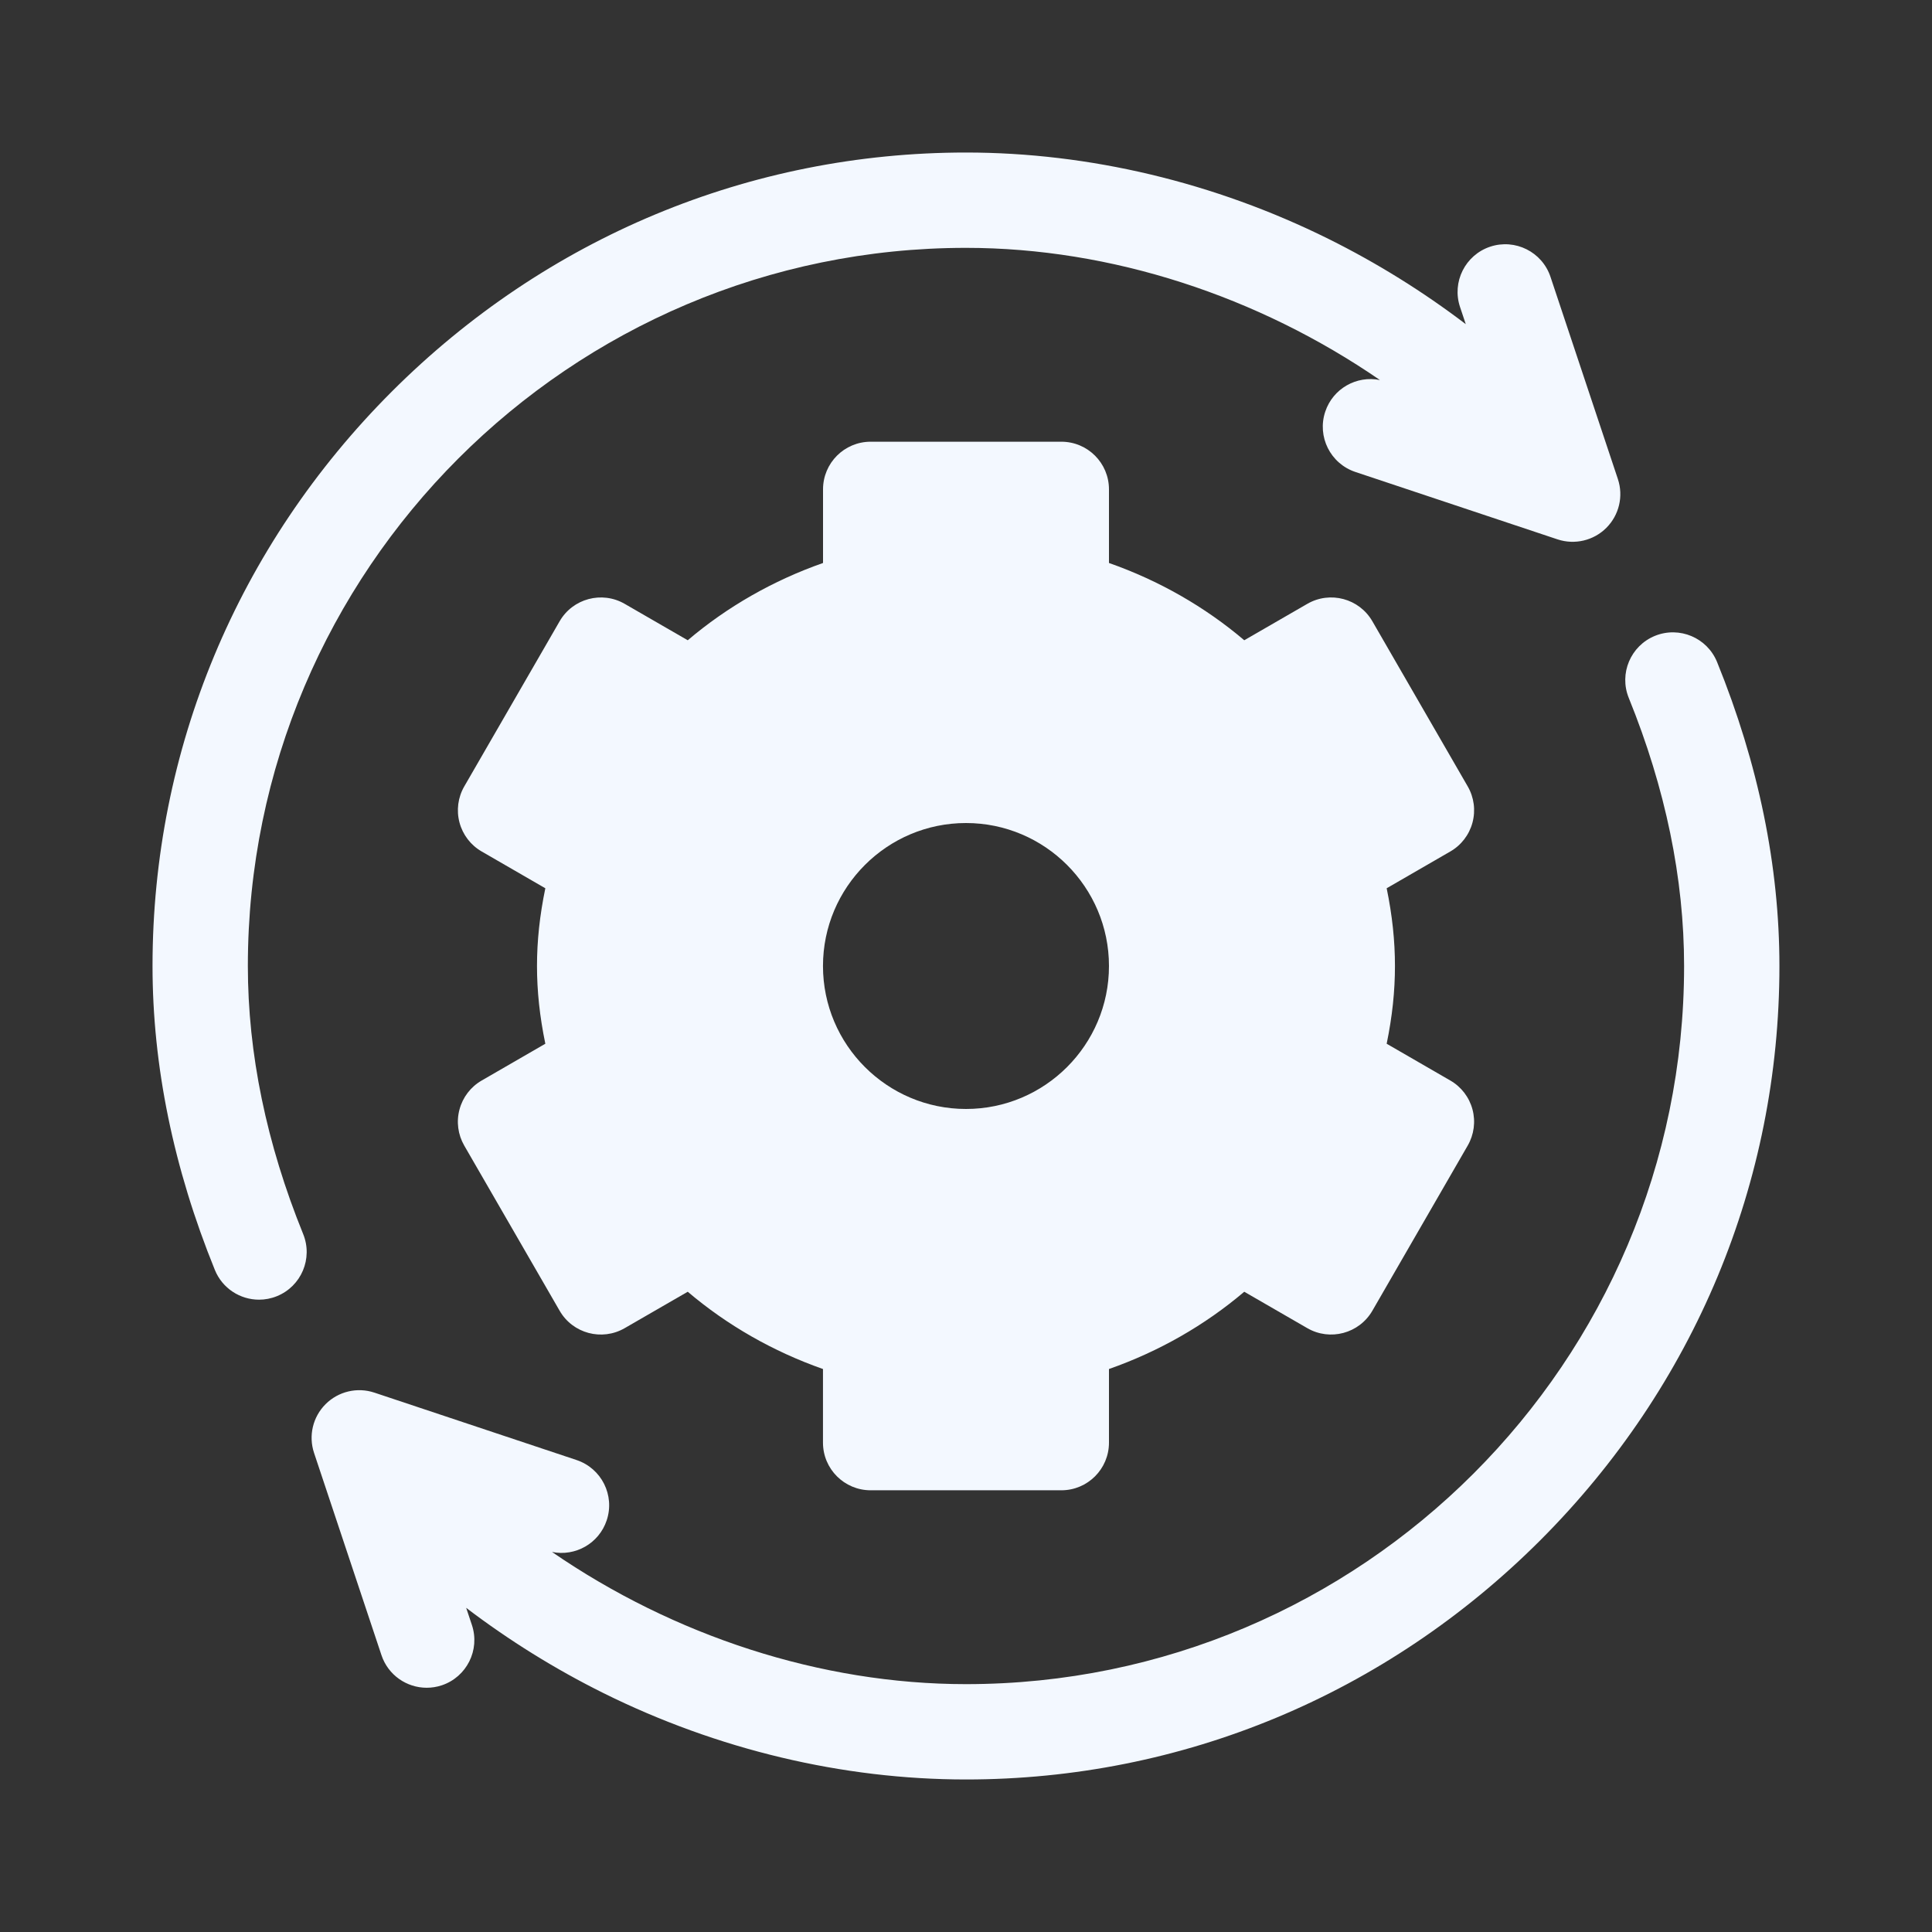 <?xml version="1.0" encoding="UTF-8"?> <svg xmlns="http://www.w3.org/2000/svg" width="38" height="38" viewBox="0 0 38 38" fill="none"><rect x="0" y="0" width="38" height="38" fill="#333333" stroke="none"/><path d="M28.525 21.252L27.274 20.529C27.385 19.991 27.437 19.493 27.437 19C27.437 18.507 27.385 18.009 27.274 17.471L28.525 16.748C28.741 16.624 28.898 16.419 28.962 16.179C29.026 15.939 28.993 15.683 28.868 15.467L26.993 12.22C26.734 11.771 26.161 11.618 25.713 11.877L24.473 12.593C23.696 11.933 22.794 11.418 21.812 11.073V9.625C21.812 9.107 21.393 8.688 20.875 8.688H17.125C16.607 8.688 16.188 9.107 16.188 9.625V11.073C15.206 11.418 14.304 11.933 13.527 12.593L12.287 11.877C11.839 11.618 11.265 11.772 11.007 12.22L9.132 15.467C9.007 15.683 8.974 15.939 9.038 16.179C9.102 16.419 9.259 16.624 9.475 16.748L10.726 17.471C10.615 18.009 10.562 18.507 10.562 19C10.562 19.493 10.615 19.991 10.726 20.529L9.475 21.252C9.259 21.376 9.102 21.581 9.038 21.821C8.973 22.061 9.007 22.317 9.131 22.532L11.007 25.78C11.265 26.229 11.839 26.382 12.287 26.123L13.527 25.407C14.304 26.067 15.206 26.582 16.187 26.927V28.375C16.187 28.893 16.607 29.312 17.125 29.312H20.875C21.393 29.312 21.812 28.893 21.812 28.375V26.927C22.794 26.582 23.696 26.067 24.473 25.407L25.713 26.123C26.161 26.382 26.734 26.228 26.993 25.78L28.868 22.532C28.992 22.317 29.026 22.061 28.962 21.821C28.898 21.581 28.741 21.376 28.525 21.252ZM19 21.812C17.449 21.812 16.187 20.551 16.187 19C16.187 17.449 17.449 16.188 19 16.188C20.551 16.188 21.812 17.449 21.812 19C21.812 20.551 20.551 21.812 19 21.812Z" fill="#F3F8FF"></path><path d="M31.822 9.423L30.496 5.445C30.332 4.954 29.801 4.689 29.31 4.852C28.819 5.016 28.553 5.547 28.717 6.038L28.83 6.376C27.989 5.736 27.082 5.172 26.128 4.698C23.888 3.587 21.423 3 19 3C14.749 3 10.738 4.671 7.704 7.704C4.671 10.738 3 14.749 3 19C3 20.963 3.412 22.974 4.226 24.978C4.374 25.342 4.724 25.563 5.095 25.563C5.212 25.563 5.332 25.541 5.447 25.494C5.927 25.299 6.158 24.752 5.963 24.272C5.241 22.494 4.875 20.72 4.875 19C4.875 11.211 11.211 4.875 19 4.875C21.859 4.875 24.745 5.826 27.142 7.475C26.684 7.381 26.217 7.642 26.066 8.097C25.902 8.588 26.167 9.119 26.659 9.283L30.636 10.609C30.971 10.72 31.343 10.634 31.595 10.382C31.846 10.131 31.934 9.76 31.822 9.423Z" fill="#F3F8FF"></path><path d="M33.773 13.022C33.578 12.543 33.032 12.312 32.552 12.506C32.072 12.701 31.841 13.248 32.036 13.728C32.758 15.506 33.124 17.28 33.124 19C33.124 26.789 26.788 33.125 18.999 33.125C16.14 33.125 13.254 32.174 10.857 30.525C11.315 30.619 11.782 30.358 11.933 29.903C12.097 29.412 11.832 28.881 11.34 28.717L7.363 27.391C7.026 27.279 6.655 27.367 6.404 27.618C6.152 27.869 6.065 28.24 6.177 28.577L7.503 32.555C7.634 32.948 8 33.196 8.392 33.196C8.49 33.196 8.59 33.181 8.689 33.148C9.18 32.984 9.445 32.453 9.282 31.962L9.169 31.624C10.01 32.264 10.917 32.828 11.871 33.302C14.111 34.413 16.576 35 18.999 35C23.25 35 27.261 33.329 30.295 30.296C33.328 27.262 34.999 23.251 34.999 19C34.999 17.037 34.587 15.026 33.773 13.022Z" fill="#F3F8FF"></path></svg> 